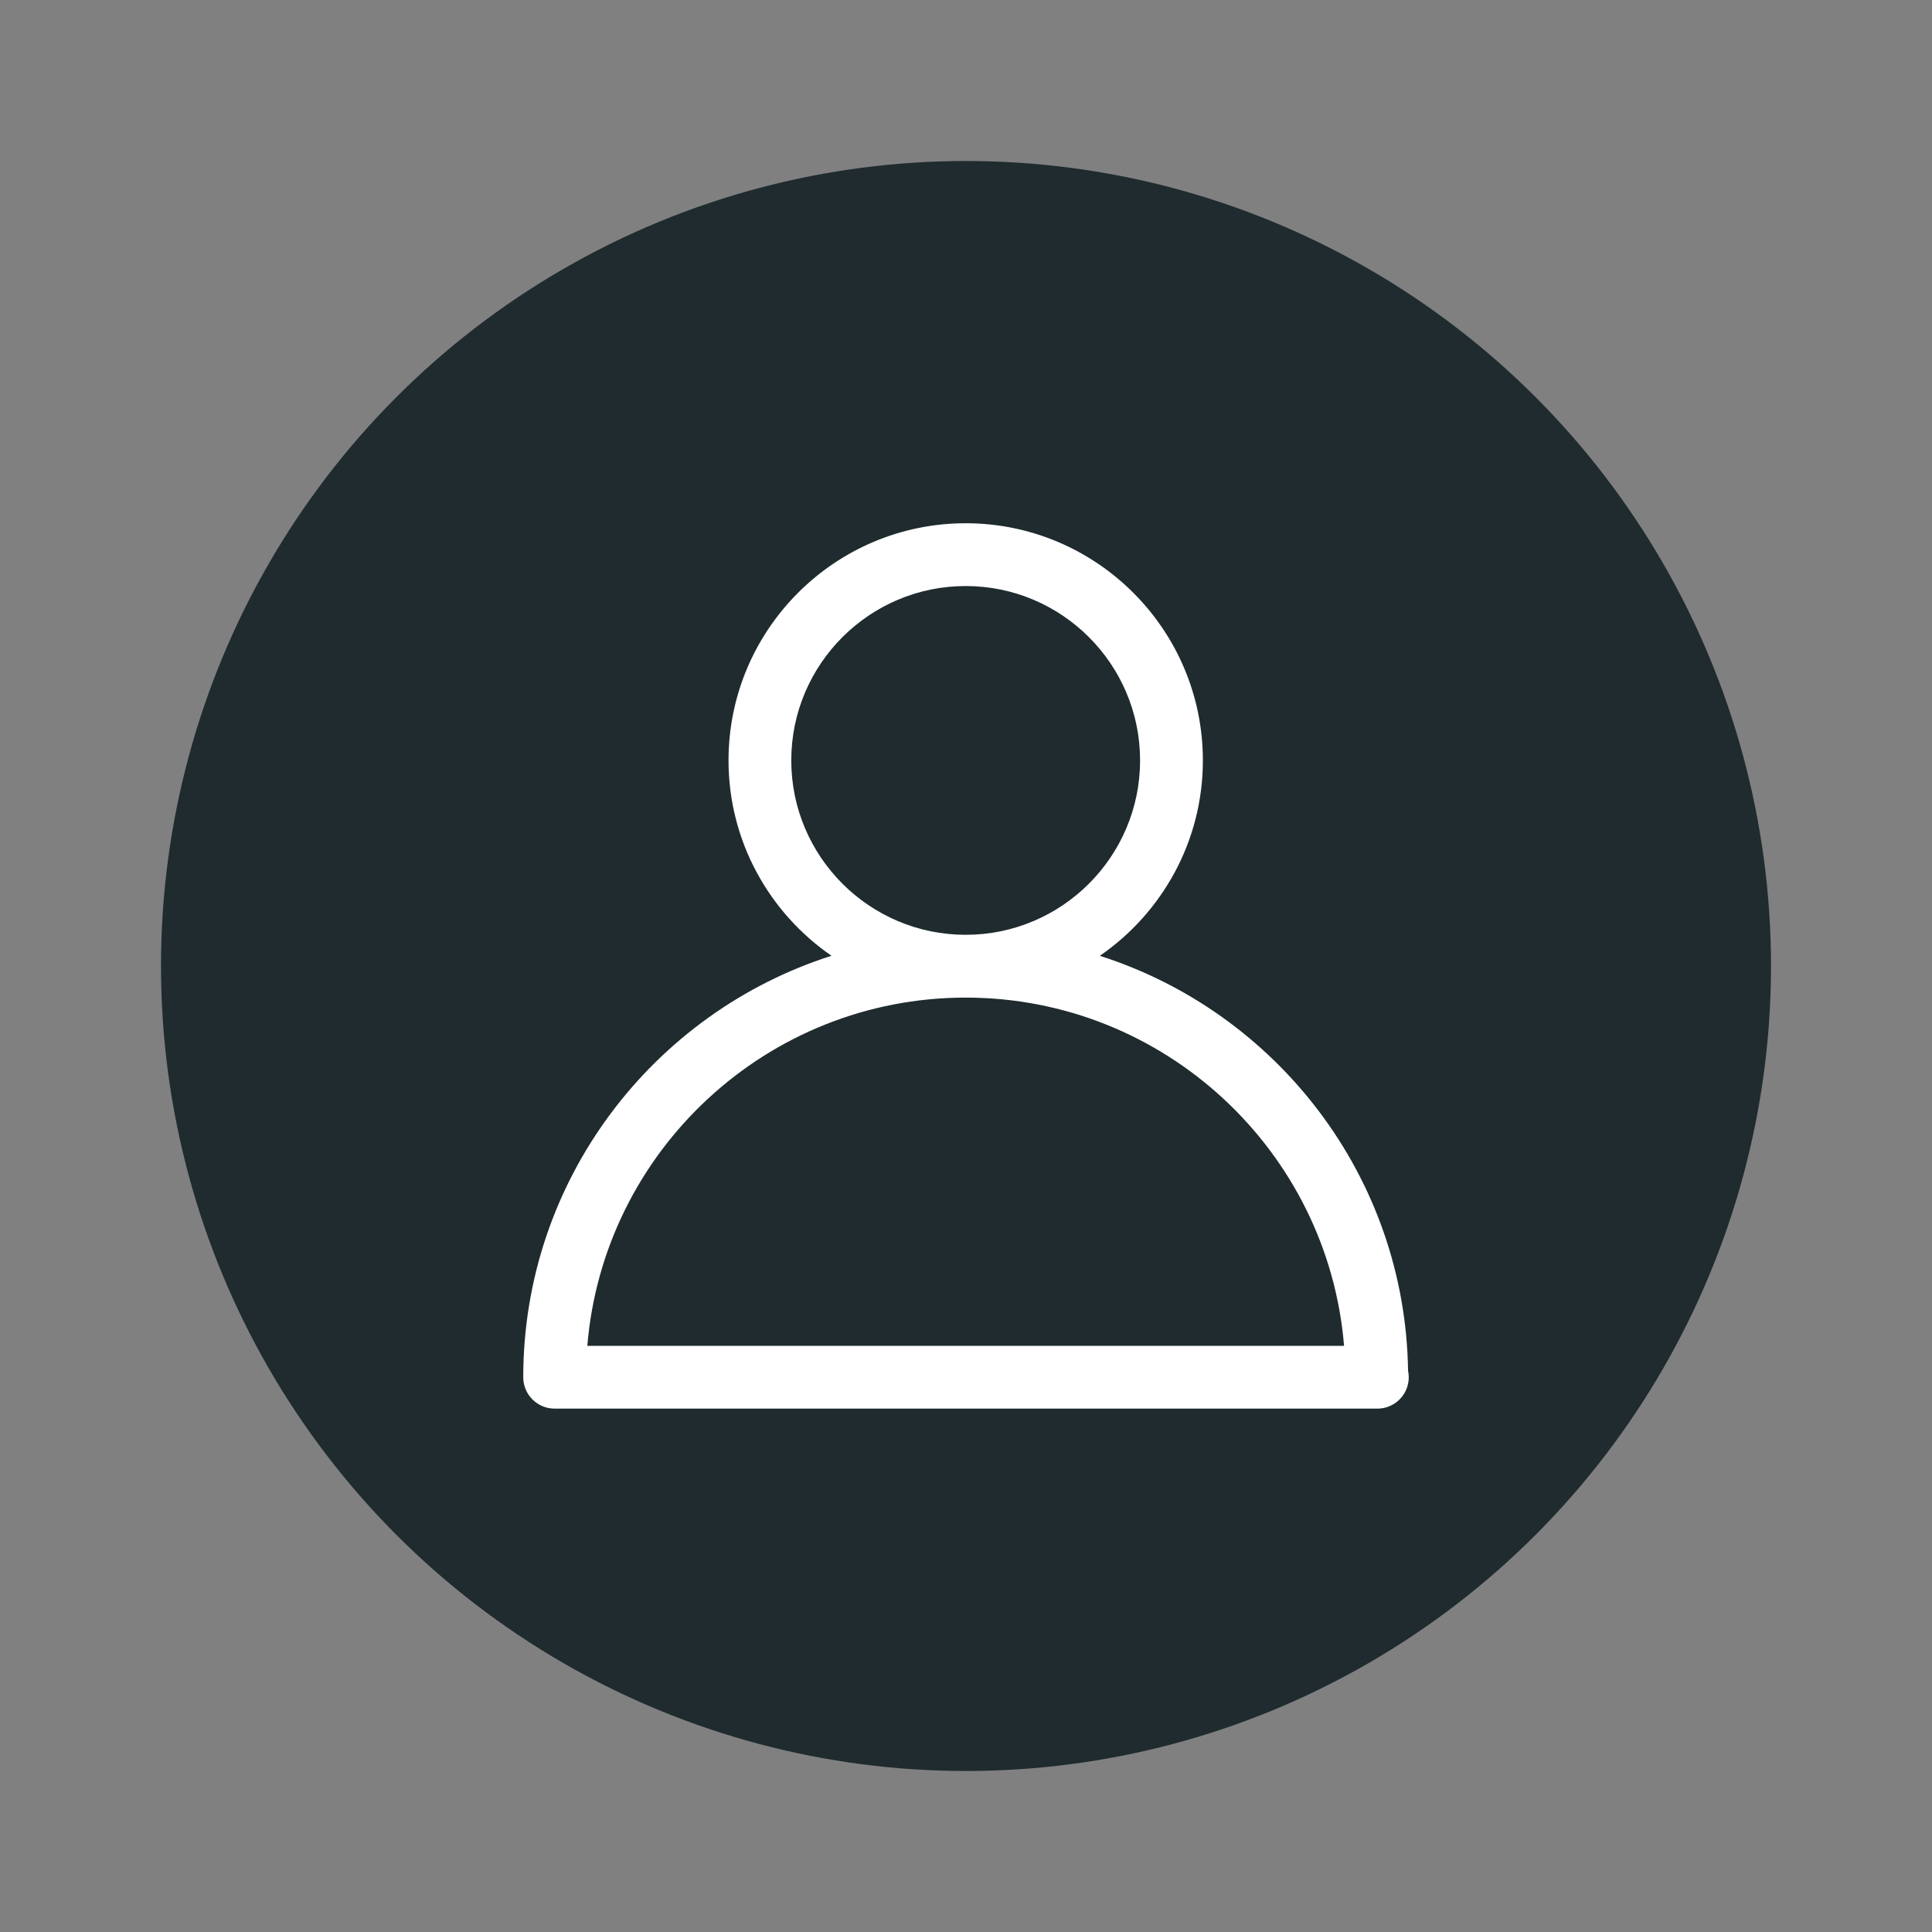<?xml version="1.0" encoding="UTF-8"?>
<svg width="48px" height="48px" viewBox="0 0 48 48" version="1.1" xmlns="http://www.w3.org/2000/svg" xmlns:xlink="http://www.w3.org/1999/xlink">
    <rect x="0" y="0" width="48" height="48" fill="#808080" stroke="none"/>
    <title>Icons / Avatar / User / Big / Default</title>
    <defs>
        <path d="M11.992,12.785 C16.931,12.785 20.995,16.6 21.393,21.438 L2.592,21.438 C2.989,16.6 7.054,12.785 11.992,12.785 Z M11.992,2.56 C14.381,2.56 16.325,4.503 16.325,6.892 C16.325,9.282 14.381,11.225 11.992,11.225 C9.603,11.225 7.659,9.282 7.659,6.892 C7.659,4.503 9.603,2.56 11.992,2.56 Z M1,22.218 C1,22.648 1.349,22.997 1.78,22.997 L22.205,22.997 C22.21,22.996 22.214,22.997 22.22,22.997 C22.651,22.997 23,22.648 23,22.218 C23,22.162 22.994,22.108 22.983,22.056 C22.913,17.227 19.712,13.147 15.325,11.747 C16.869,10.683 17.885,8.905 17.885,6.892 C17.885,3.643 15.241,1 11.992,1 C8.743,1 6.1,3.643 6.1,6.892 C6.1,8.904 7.115,10.682 8.658,11.746 C4.222,13.161 1,17.319 1,22.218" id="path-1"></path>
    </defs>
    <g id="Symbols" stroke="none" stroke-width="1" fill="none" fill-rule="evenodd">
        <g id="Icons-/-Avatar-/-User-/-Big-/-Default">
            <rect id="Rectangle" x="0" y="0" width="48" height="48"></rect>
            <g id="Avatar/User" transform="translate(4, 4)">
                <circle id="Oval" fill="#1F2B2E" cx="20" cy="20" r="20"></circle>
                <g id="User/Small/White" transform="translate(8, 8)">
                    <rect id="Rectangle" x="0" y="0" width="24" height="24"></rect>
                    <mask id="mask-2" fill="white">
                        <use xlink:href="#path-1"></use>
                    </mask>
                    <use id="Combined-shape" fill="#FFFFFF" xlink:href="#path-1"></use>
                </g>
            </g>
        </g>
    </g>
</svg>